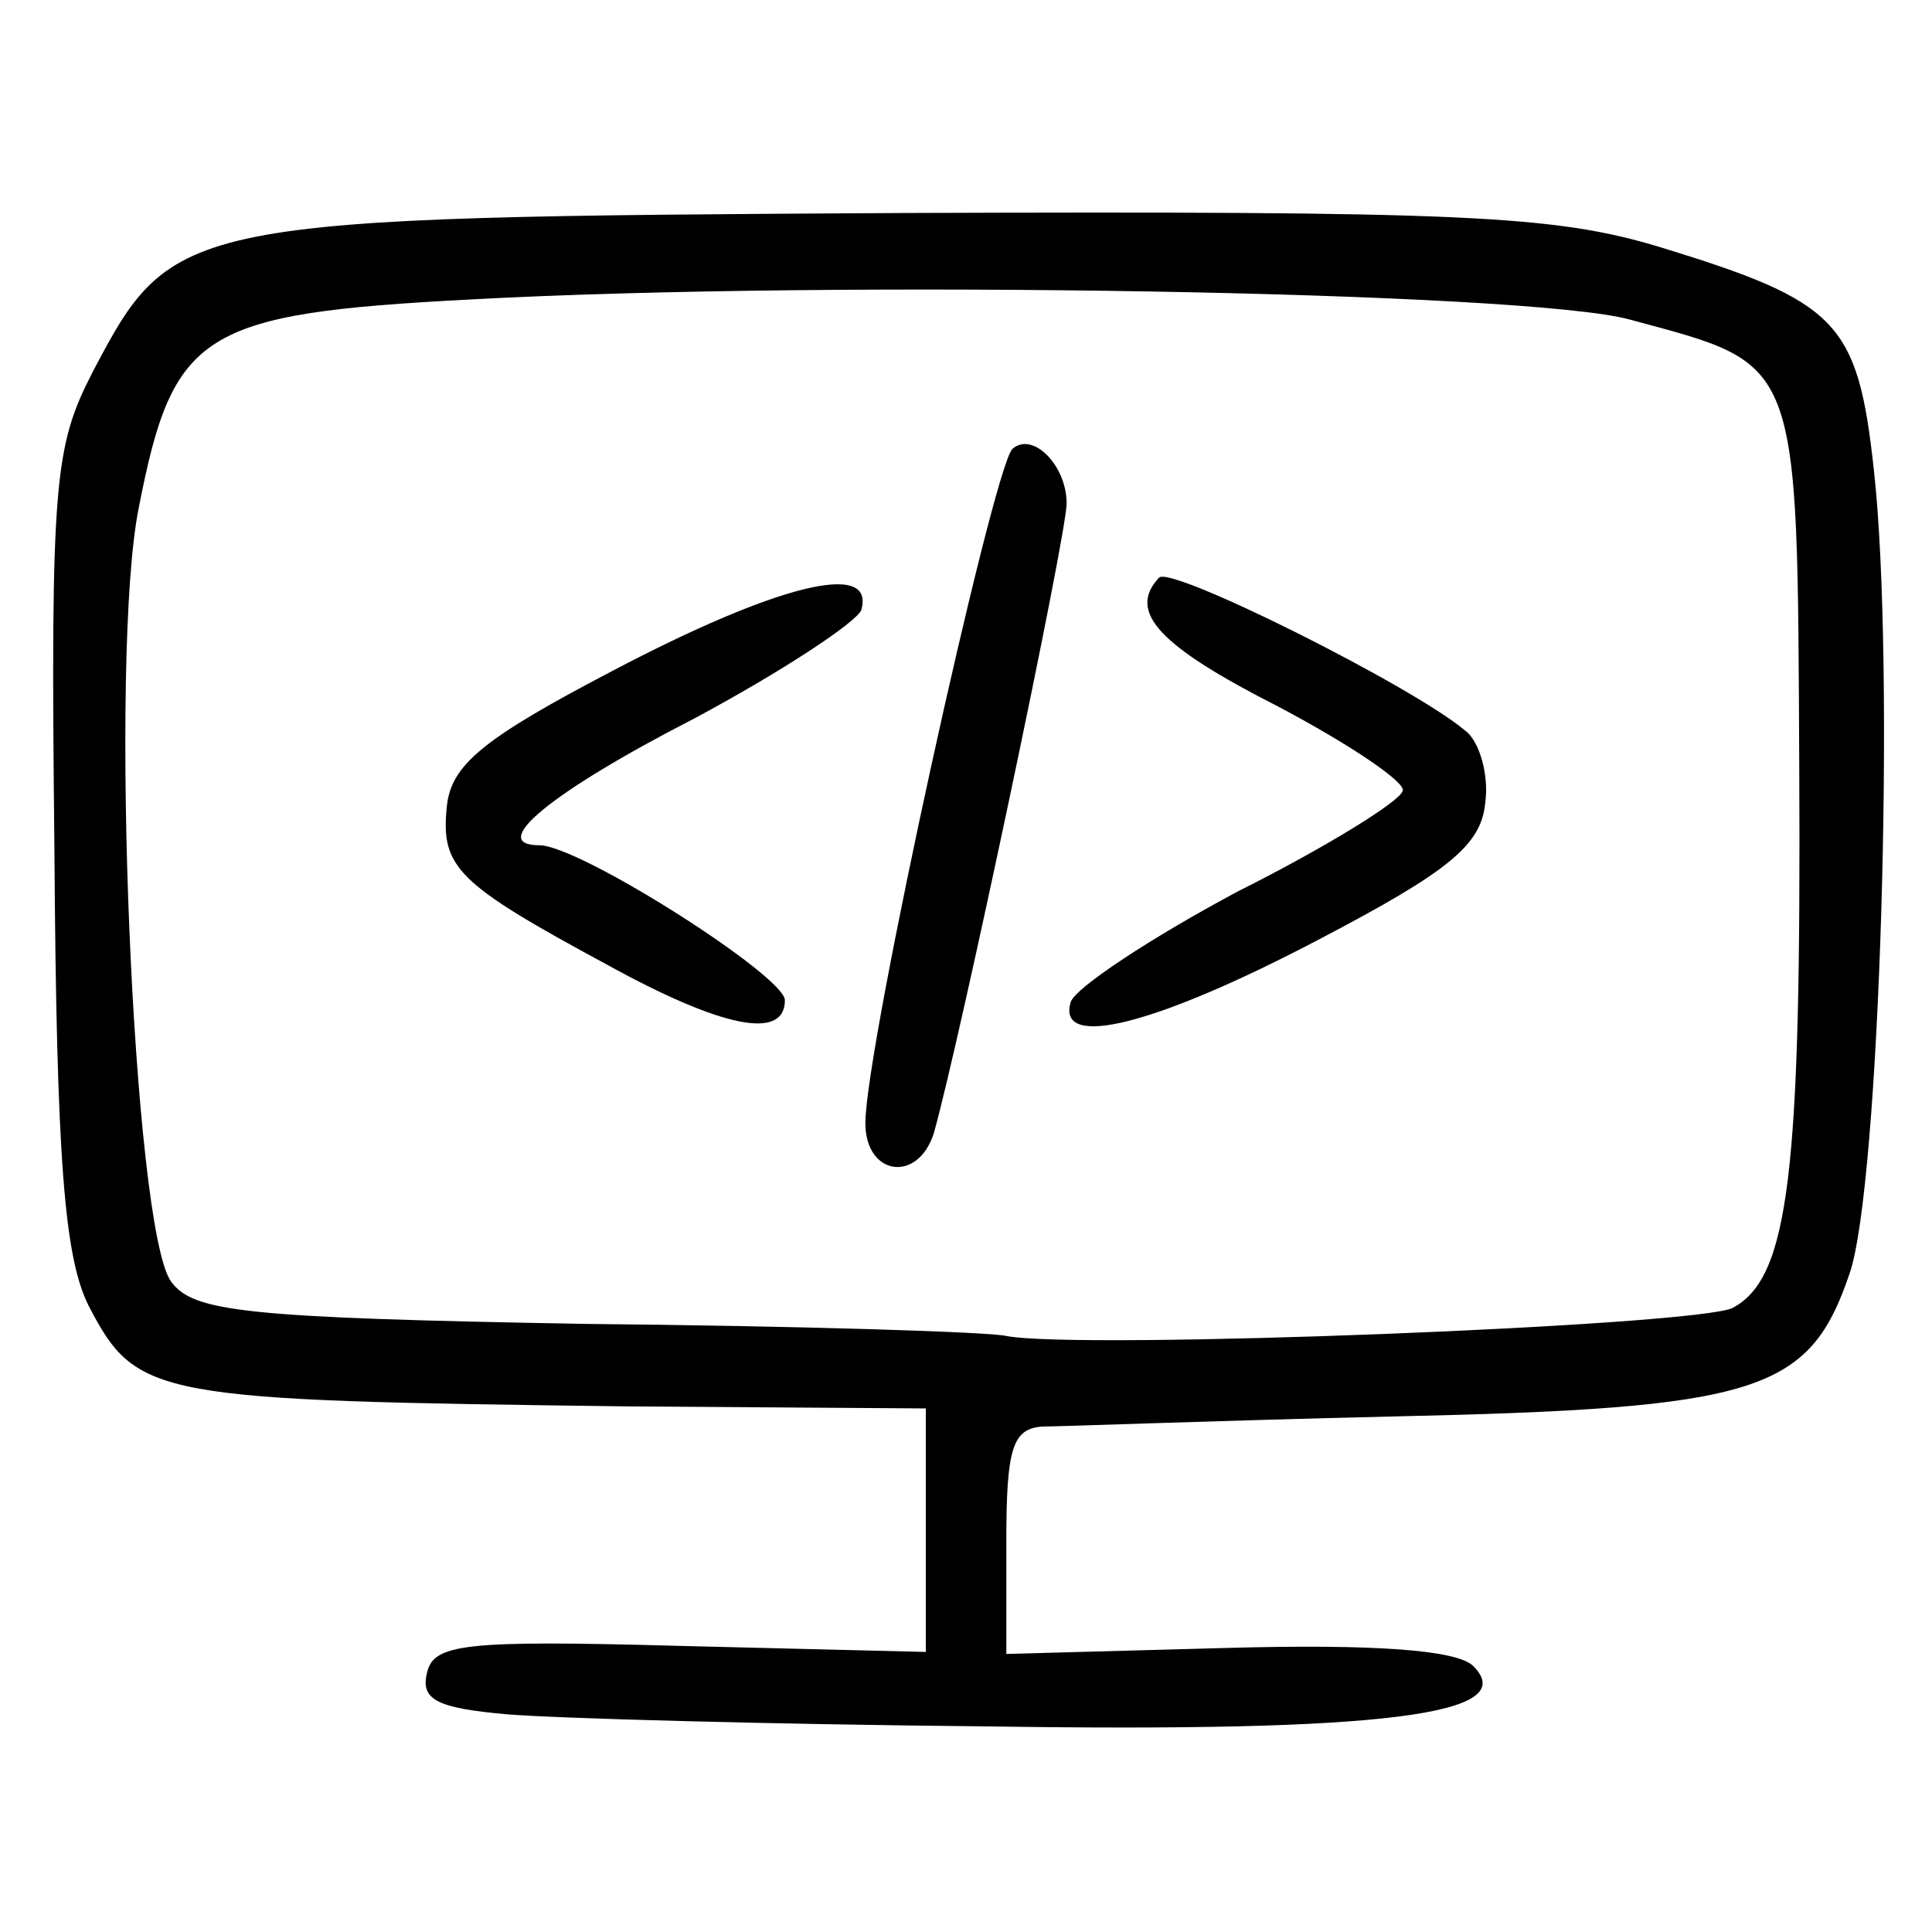 <svg width="24" height="24" viewBox="0 0 24 24" fill="none" xmlns="http://www.w3.org/2000/svg">
<g clip-path="url(#clip0_1752_103555)">
<path d="M6.301 21.296C5.451 21.221 5.226 21.121 5.301 20.796C5.376 20.421 5.726 20.371 8.451 20.446L11.501 20.521V19.021V17.496L7.826 17.471C1.901 17.396 1.701 17.371 1.101 16.221C0.801 15.621 0.701 14.421 0.676 10.546C0.626 5.971 0.676 5.546 1.151 4.621C2.151 2.721 2.226 2.696 11.201 2.646C18.201 2.621 19.301 2.671 20.626 3.071C22.826 3.746 23.076 3.996 23.276 5.821C23.551 8.246 23.351 14.746 22.976 15.821C22.476 17.296 21.851 17.496 17.301 17.596C15.151 17.646 13.176 17.721 12.951 17.721C12.576 17.746 12.501 17.996 12.501 19.146V20.546L15.251 20.471C17.076 20.421 18.101 20.496 18.301 20.696C18.901 21.296 17.226 21.521 12.276 21.446C9.576 21.421 6.901 21.346 6.301 21.296ZM21.526 16.246C22.226 15.871 22.376 14.571 22.351 9.546C22.326 4.396 22.376 4.546 20.251 3.971C19.001 3.621 10.401 3.471 5.826 3.721C2.501 3.896 2.151 4.121 1.726 6.296C1.351 8.121 1.651 15.271 2.126 15.921C2.401 16.296 3.026 16.371 7.276 16.446C9.951 16.471 12.301 16.546 12.501 16.596C13.401 16.771 21.101 16.471 21.526 16.246Z" fill="black"/>
<path d="M10.75 13.953C10.75 13.003 12.325 5.853 12.575 5.578C12.825 5.353 13.25 5.778 13.25 6.253C13.25 6.653 11.925 12.928 11.6 14.078C11.4 14.703 10.75 14.603 10.75 13.953Z" fill="black"/>
<path d="M7.525 11.975C5.675 10.975 5.475 10.775 5.55 10.025C5.6 9.5 6 9.175 7.625 8.325C9.625 7.275 10.875 6.95 10.7 7.575C10.65 7.725 9.7 8.35 8.625 8.925C6.825 9.85 6.05 10.5 6.7 10.5C7.2 10.5 9.75 12.125 9.75 12.425C9.75 12.925 8.975 12.775 7.525 11.975Z" fill="black"/>
<path d="M13.3 12.45C13.35 12.274 14.3 11.649 15.374 11.075C16.474 10.524 17.399 9.95 17.424 9.825C17.474 9.725 16.774 9.25 15.874 8.775C14.399 8.025 13.999 7.6 14.399 7.175C14.55 7.025 17.549 8.525 18.2 9.075C18.375 9.2 18.5 9.625 18.45 9.975C18.399 10.499 18 10.825 16.375 11.675C14.374 12.725 13.124 13.05 13.3 12.45Z" fill="black"/>
</g>
<defs>
<clipPath id="clip0_1752_103555">
<rect width="24" height="24" fill="white"/>
</clipPath>
</defs>
</svg>
